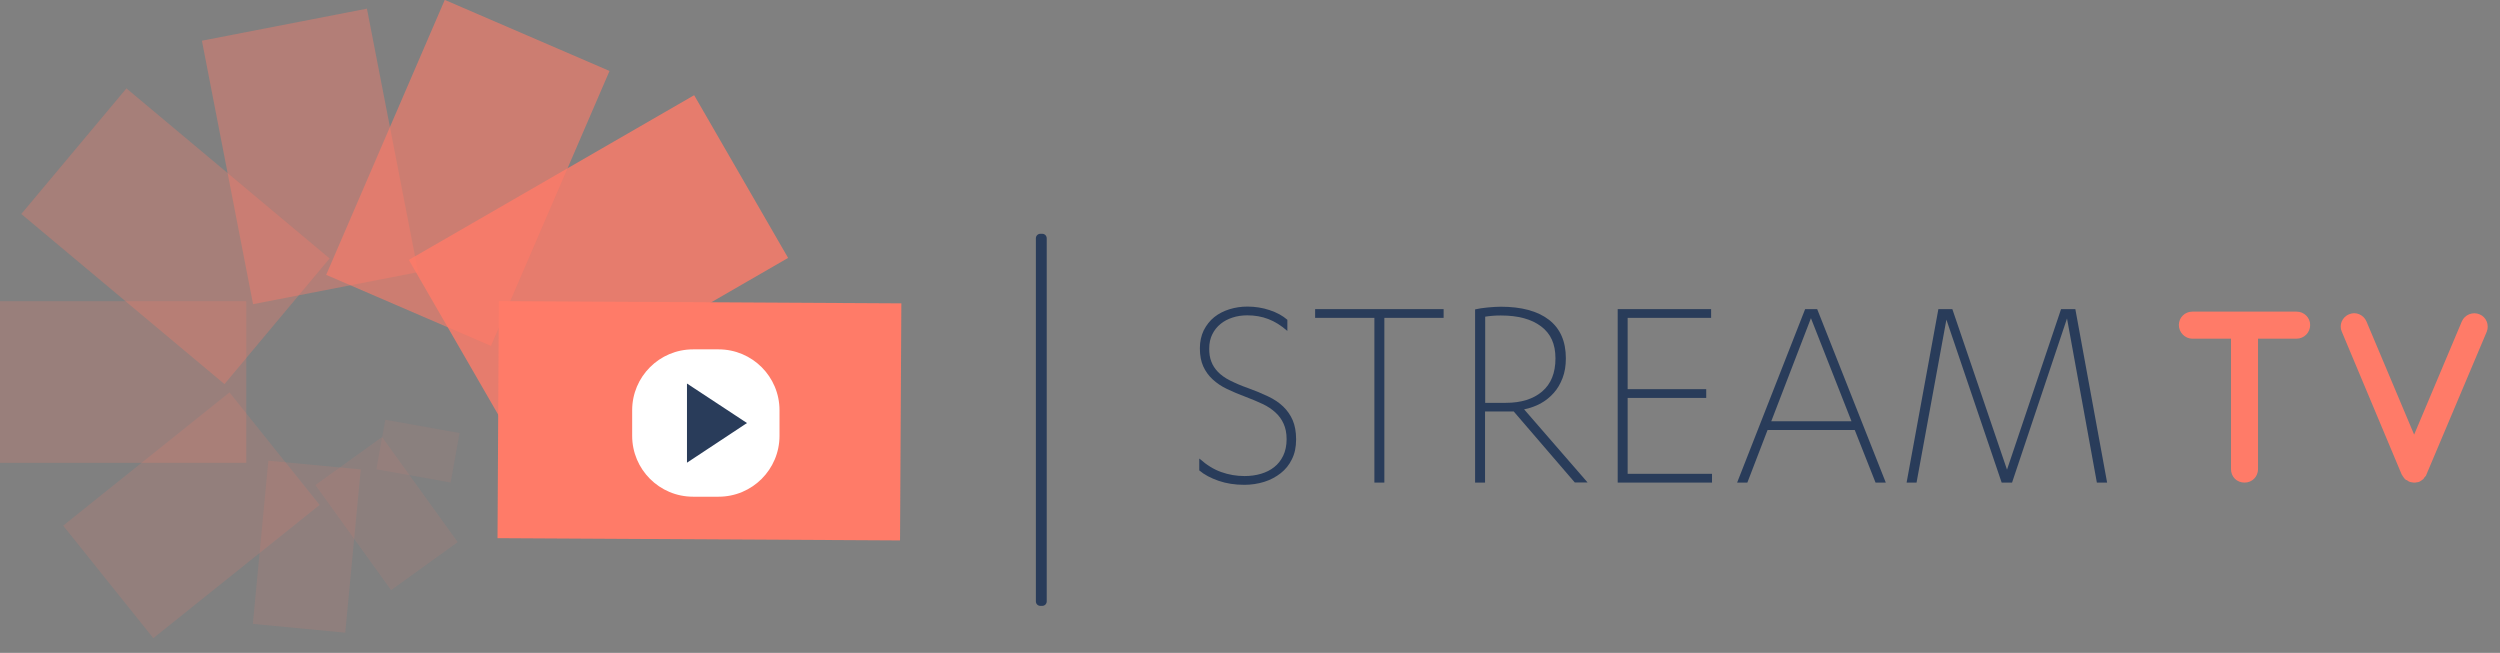 <svg xmlns="http://www.w3.org/2000/svg" width="157" height="41" viewBox="0 0 157 41" fill="none"><rect x="0" y="0" width="157" height="41" fill="#808080" stroke="none"/><g clip-path="url(#clip0_601_14635)"><path d="M144.239 21.268H141.804V29.458C141.804 29.934 141.44 30.307 140.955 30.307C140.47 30.307 140.106 29.943 140.106 29.458V21.268H137.681C137.205 21.268 136.832 20.867 136.832 20.41C136.832 19.953 137.196 19.57 137.681 19.57H144.229C144.686 19.57 145.078 19.934 145.078 20.41C145.078 20.886 144.696 21.268 144.229 21.268H144.239Z" fill="#FF7B68"></path><path d="M151.113 30.148C151.113 30.148 151.048 30.102 151.011 30.074C151.011 30.055 150.992 30.055 150.992 30.027C150.964 29.999 150.927 29.971 150.917 29.934C150.917 29.934 150.899 29.934 150.899 29.915C150.88 29.887 150.852 29.822 150.824 29.794L147.065 20.829C146.878 20.419 147.084 19.906 147.522 19.738C147.932 19.552 148.427 19.757 148.613 20.186L151.608 27.294L154.602 20.186C154.789 19.757 155.292 19.561 155.712 19.738C156.141 19.906 156.337 20.41 156.169 20.829L152.382 29.794C152.382 29.794 152.354 29.887 152.317 29.915C152.317 29.915 152.31 29.921 152.298 29.934C152.298 29.934 152.233 29.999 152.223 30.027C152.223 30.027 152.214 30.043 152.195 30.074C152.195 30.074 152.13 30.12 152.102 30.148L152.074 30.167C152.074 30.167 151.999 30.223 151.953 30.241C151.953 30.241 151.944 30.248 151.925 30.26C151.925 30.26 151.85 30.279 151.804 30.288H151.776C151.71 30.307 151.664 30.307 151.626 30.307C151.589 30.307 151.514 30.307 151.468 30.288H151.44C151.44 30.288 151.347 30.26 151.319 30.26C151.319 30.241 151.3 30.241 151.3 30.241H151.281C151.281 30.241 151.188 30.186 151.141 30.148H151.123H151.113Z" fill="#FF7B68"></path><g opacity="0.08"><path d="M28.861 27.193L24.196 26.358L23.639 29.47L28.303 30.306L28.861 27.193Z" fill="#FF7B68"></path></g><g opacity="0.1"><path d="M28.745 34.045L23.991 27.445L19.805 30.46L24.56 37.06L28.745 34.045Z" fill="#FF7B68"></path></g><g opacity="0.12"><path d="M21.682 39.733L22.656 29.481L16.852 28.93L15.878 39.181L21.682 39.733Z" fill="#FF7B68"></path></g><g opacity="0.15"><path d="M9.628 40.079L20.074 31.709L14.411 24.641L3.965 33.01L9.628 40.079Z" fill="#FF7B68"></path></g><g opacity="0.2"><path d="M15.466 18.917H0V29.066H15.466V18.917Z" fill="#FF7B68"></path></g><g opacity="0.3"><path d="M1.336 13.439L14.097 24.12L20.701 16.23L7.94 5.549L1.336 13.439Z" fill="#FF7B68"></path></g><g opacity="0.4"><path d="M26.258 17.089L23.044 0.543L12.679 2.556L15.892 19.102L26.258 17.089Z" fill="#FF7B68"></path></g><g opacity="0.6"><path d="M30.831 21.724L38.278 4.456L27.931 -0.006L20.484 17.261L30.831 21.724Z" fill="#FF7B68"></path></g><g opacity="0.8"><path d="M31.575 26.541L49.493 16.197L43.593 5.978L25.675 16.322L31.575 26.541Z" fill="#FF7B68"></path></g><path d="M31.244 33.797L56.522 33.938L56.605 19.051L31.327 18.91L31.244 33.797Z" fill="#FF7B68"></path><path d="M45.129 21.94H43.524C41.412 21.94 39.7 23.652 39.7 25.764V27.369C39.7 29.481 41.412 31.193 43.524 31.193H45.129C47.241 31.193 48.953 29.481 48.953 27.369V25.764C48.953 23.652 47.241 21.94 45.129 21.94Z" fill="white"></path><path d="M43.142 24.085L46.91 26.566L43.142 29.057V24.085Z" fill="#293C5A"></path><path d="M75.342 28.814C75.781 29.206 76.238 29.486 76.695 29.645C77.161 29.812 77.646 29.896 78.159 29.896C78.523 29.896 78.868 29.85 79.185 29.756C79.502 29.663 79.782 29.523 80.016 29.337C80.258 29.15 80.445 28.908 80.585 28.619C80.724 28.329 80.799 27.984 80.799 27.583C80.799 27.201 80.734 26.884 80.612 26.613C80.491 26.342 80.323 26.109 80.099 25.904C79.876 25.699 79.614 25.522 79.297 25.372C78.98 25.223 78.626 25.074 78.234 24.925C77.805 24.766 77.413 24.598 77.058 24.43C76.704 24.262 76.406 24.057 76.154 23.824C75.902 23.591 75.706 23.32 75.566 23.012C75.426 22.704 75.352 22.322 75.352 21.884C75.352 21.445 75.435 21.081 75.594 20.746C75.762 20.419 75.976 20.139 76.256 19.915C76.536 19.692 76.853 19.533 77.208 19.421C77.572 19.309 77.945 19.253 78.336 19.253C78.822 19.253 79.297 19.328 79.736 19.477C80.183 19.626 80.547 19.822 80.846 20.083V20.783C80.454 20.438 80.062 20.195 79.652 20.037C79.241 19.878 78.803 19.803 78.327 19.803C78.001 19.803 77.683 19.85 77.404 19.943C77.115 20.037 76.863 20.167 76.648 20.345C76.433 20.522 76.266 20.727 76.135 20.988C76.004 21.249 75.939 21.548 75.939 21.893C75.939 22.201 75.976 22.471 76.07 22.704C76.154 22.938 76.294 23.152 76.48 23.348C76.667 23.544 76.919 23.731 77.236 23.889C77.553 24.048 77.926 24.216 78.383 24.374C78.85 24.542 79.269 24.719 79.642 24.897C80.016 25.074 80.333 25.288 80.585 25.531C80.836 25.773 81.041 26.063 81.181 26.389C81.321 26.715 81.396 27.117 81.396 27.592C81.396 28.068 81.312 28.479 81.135 28.833C80.967 29.188 80.724 29.486 80.426 29.719C80.127 29.952 79.782 30.139 79.391 30.26C78.999 30.381 78.588 30.447 78.141 30.447C77.553 30.447 77.012 30.363 76.527 30.195C76.042 30.027 75.631 29.812 75.314 29.542V28.805L75.342 28.814Z" fill="#293C5A"></path><path d="M86.937 30.307H86.312V19.962H82.59V19.412H90.659V19.962H86.937V30.307Z" fill="#293C5A"></path><path d="M93.261 30.307H92.636V19.43C92.841 19.384 93.103 19.337 93.42 19.309C93.728 19.281 94.007 19.262 94.25 19.262C95.547 19.262 96.554 19.533 97.263 20.074C97.972 20.615 98.336 21.427 98.336 22.499C98.336 22.966 98.27 23.376 98.13 23.74C97.99 24.104 97.813 24.412 97.571 24.682C97.328 24.953 97.058 25.167 96.74 25.344C96.423 25.512 96.078 25.634 95.715 25.708L99.698 30.297H98.895L95.061 25.839H93.261V30.297V30.307ZM93.261 25.298H94.567C95.519 25.298 96.284 25.064 96.843 24.589C97.403 24.113 97.683 23.423 97.683 22.509C97.683 21.595 97.384 20.951 96.778 20.494C96.171 20.037 95.332 19.813 94.259 19.813C94.101 19.813 93.933 19.813 93.746 19.831C93.56 19.85 93.401 19.86 93.27 19.887V25.298H93.261Z" fill="#293C5A"></path><path d="M107.514 29.756V30.307H101.591V19.412H107.458V19.962H102.216V24.439H107.151V24.99H102.216V29.756H107.514Z" fill="#293C5A"></path><path d="M116.488 27.005H111.003L109.734 30.307H109.091L113.363 19.412H114.119L118.428 30.307H117.784L116.479 27.005H116.488ZM111.227 26.454H116.273L113.727 19.981L111.236 26.454H111.227Z" fill="#293C5A"></path><path d="M125.704 30.307L122.234 20.074L120.359 30.307H119.734L121.73 19.412H122.607L126.04 29.495L129.435 19.412H130.331L132.327 30.307H131.683L129.808 19.999L126.357 30.307H125.676H125.704Z" fill="#293C5A"></path><path d="M65.454 14.682H65.333C65.179 14.682 65.053 14.808 65.053 14.962V37.769C65.053 37.924 65.179 38.049 65.333 38.049H65.454C65.609 38.049 65.734 37.924 65.734 37.769V14.962C65.734 14.808 65.609 14.682 65.454 14.682Z" fill="#293C5A"></path></g><defs><clipPath id="clip0_601_14635"><rect width="156.225" height="40.082" fill="white"></rect></clipPath></defs></svg>